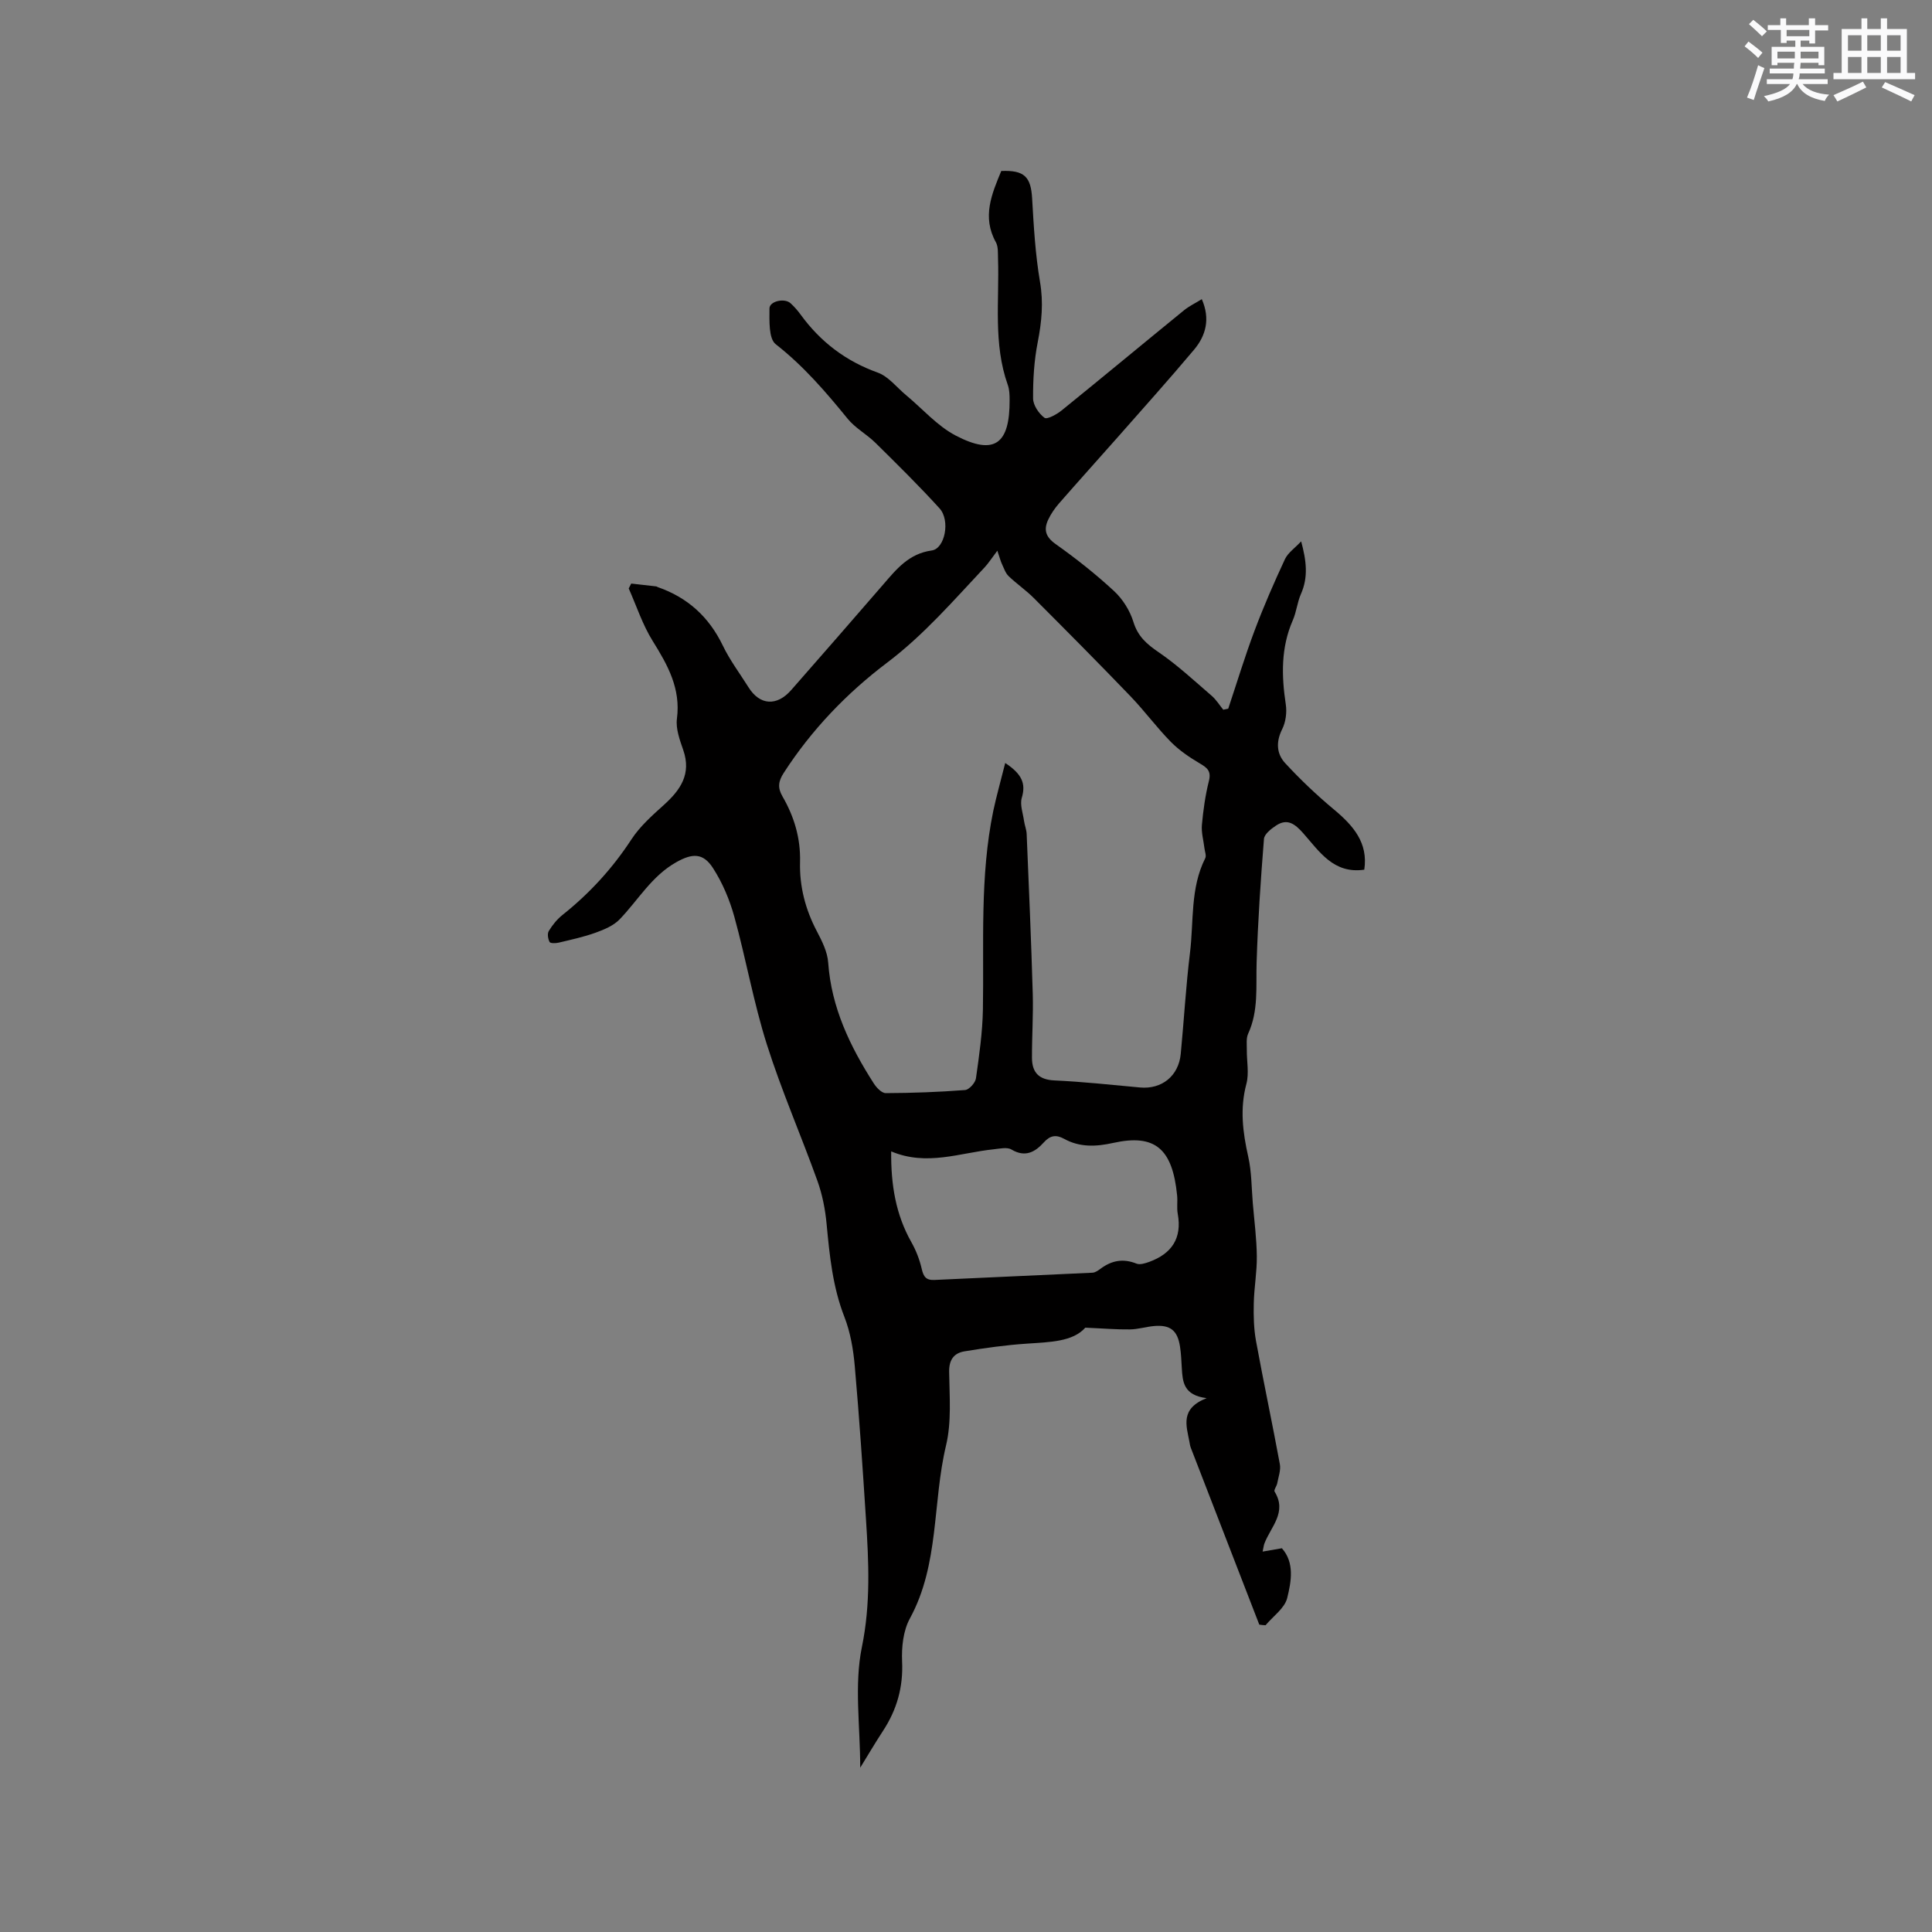 <svg enable-background="new 0 0 400 400" viewBox="0 0 400 400" xmlns="http://www.w3.org/2000/svg"><rect x="0" y="0" width="400" height="400" fill="#808080" stroke="none"/><path d="m260.72 336.36c-4.73-12.22-9.47-24.43-14.19-36.65-.15-.39-.2-.82-.28-1.24-.62-3.31-1.97-6.82 3.57-9-4.81-.6-4.97-3.41-5.14-6.22-.09-1.48-.14-2.97-.37-4.44-.51-3.36-2.02-4.56-5.36-4.27-1.68.15-3.34.68-5.02.7-2.73.04-5.46-.2-9.23-.36-2.59 2.93-7.37 2.98-12.15 3.31-4.3.29-8.6.89-12.86 1.59-2.17.36-3.22 1.72-3.18 4.25.07 5.08.52 10.36-.64 15.22-2.84 11.87-1.36 24.6-7.49 35.84-1.38 2.52-1.74 5.93-1.61 8.88.25 5.34-1.09 10.02-3.96 14.4-1.59 2.43-3.06 4.93-4.71 7.61 0-8.65-1.27-17.09.34-24.95 1.84-8.97 1.42-17.65.85-26.49-.68-10.58-1.39-21.16-2.32-31.71-.3-3.43-.9-6.97-2.14-10.16-2.44-6.24-3.07-12.7-3.69-19.25-.28-3.01-.88-6.09-1.9-8.93-3.4-9.46-7.45-18.71-10.48-28.28-2.74-8.65-4.31-17.67-6.73-26.43-.97-3.5-2.45-7.01-4.41-10.05-2.06-3.21-4.31-3.06-7.55-1.25-5.12 2.85-7.92 7.85-11.78 11.86-1.26 1.31-3.2 2.12-4.97 2.76-2.47.89-5.07 1.45-7.63 2.06-.62.15-1.74.18-1.9-.13-.34-.63-.51-1.72-.17-2.27.75-1.24 1.72-2.44 2.85-3.34 5.6-4.46 10.34-9.63 14.27-15.65 1.75-2.68 4.27-4.92 6.69-7.1 3.46-3.12 5.75-6.42 4.03-11.38-.72-2.08-1.58-4.42-1.31-6.49.82-6.25-1.9-11.09-5.01-16.08-2.1-3.36-3.35-7.24-4.97-10.89.17-.34.35-.68.52-1.01 1.73.2 3.46.39 5.19.59.1.01.19.1.29.14 6.19 2.15 10.61 6.16 13.48 12.11 1.46 3.04 3.53 5.78 5.33 8.65 2.33 3.72 5.84 3.97 8.83.56 6.36-7.25 12.71-14.52 19.02-21.82 2.77-3.21 5.33-6.43 10.08-7.08 2.74-.38 3.87-6.23 1.62-8.71-4.25-4.68-8.77-9.13-13.28-13.58-1.81-1.78-4.18-3.05-5.76-4.99-4.53-5.57-9.15-10.94-14.88-15.42-1.49-1.16-1.3-4.86-1.3-7.4 0-1.53 3.14-2.21 4.36-1.09.78.71 1.49 1.52 2.11 2.38 4.1 5.62 9.31 9.6 15.94 11.98 2.23.8 3.94 3.07 5.88 4.68 3.41 2.83 6.45 6.37 10.29 8.37 8.07 4.2 11.18 1.68 11.14-7.35 0-1.05-.03-2.18-.38-3.15-3.04-8.54-1.73-17.39-2.02-26.13-.04-1.15.07-2.48-.45-3.42-2.9-5.23-.85-9.97 1.12-14.74 4.78-.2 6.13 1.2 6.39 5.66.33 5.78.66 11.59 1.63 17.28.74 4.31.35 8.32-.47 12.51-.75 3.81-.99 7.76-.96 11.65.01 1.39 1.19 3.14 2.36 4 .54.4 2.55-.71 3.57-1.54 8.48-6.86 16.87-13.84 25.33-20.73 1.04-.85 2.3-1.44 3.67-2.29 1.77 4.04.88 7.51-1.61 10.47-5.18 6.16-10.56 12.16-15.89 18.21-4 4.53-8.05 9.01-12.03 13.57-.89 1.02-1.7 2.18-2.27 3.4-.97 2.07-.56 3.57 1.55 5.06 4.22 2.99 8.3 6.22 12.09 9.73 1.79 1.66 3.28 4.04 4 6.38.92 3.01 2.77 4.6 5.23 6.28 3.89 2.66 7.37 5.91 10.96 9 .94.81 1.62 1.92 2.41 2.9.34-.07.69-.14 1.03-.21 1.8-5.39 3.45-10.84 5.45-16.16 1.88-5.01 4.03-9.94 6.29-14.79.62-1.33 2.05-2.29 3.36-3.7 1.08 3.98 1.51 7.39-.04 10.89-.77 1.73-.93 3.72-1.69 5.45-2.48 5.67-2.35 11.48-1.45 17.43.25 1.65-.01 3.65-.75 5.12-1.32 2.64-1.17 5.1.64 7.05 3.13 3.39 6.5 6.59 10.05 9.55 4.01 3.34 7.15 6.91 6.31 12.49-6.37.92-9.29-3.77-12.66-7.57-1.65-1.85-3.24-3.14-5.6-1.57-1.03.68-2.43 1.77-2.51 2.77-.68 8.51-1.26 17.05-1.52 25.58-.16 4.99.43 9.99-1.75 14.74-.44.95-.27 2.2-.28 3.31-.03 2.37.5 4.88-.09 7.09-1.37 5.13-.75 10.02.38 15.05.71 3.14.68 6.45.95 9.68.31 3.64.79 7.29.83 10.93.04 3.25-.56 6.51-.63 9.77-.06 2.59 0 5.24.46 7.78 1.56 8.52 3.37 17 4.94 25.52.23 1.24-.3 2.64-.54 3.95-.11.6-.75 1.4-.55 1.73 2.66 4.29-.82 7.31-2.12 10.78-.11.29-.14.61-.36 1.64 1.45-.25 2.6-.45 3.99-.69 2.65 2.97 1.95 6.87 1.1 10.31-.53 2.12-2.93 3.77-4.48 5.63-.45-.01-.87-.07-1.3-.13zm-52.6-178.39c3.47 2.29 4.31 4.25 3.43 7.21-.42 1.42.24 3.17.46 4.76.13.92.51 1.81.55 2.73.46 11.02.94 22.03 1.26 33.05.13 4.43-.18 8.88-.16 13.32.02 2.97 1.38 4.5 4.64 4.65 5.92.27 11.83.92 17.74 1.46 4.5.41 7.98-2.38 8.42-6.95.67-6.96 1.06-13.96 1.91-20.9.81-6.56.03-13.4 3.16-19.61.27-.53-.08-1.37-.16-2.06-.19-1.62-.67-3.26-.53-4.84.28-3.05.7-6.12 1.45-9.09.52-2.05-.33-2.73-1.88-3.64-2.13-1.26-4.25-2.69-5.98-4.44-2.95-3-5.46-6.43-8.37-9.46-6.6-6.87-13.32-13.63-20.05-20.37-1.62-1.62-3.55-2.93-5.2-4.52-.65-.63-.96-1.64-1.37-2.5-.26-.55-.41-1.15-.95-2.75-1.21 1.59-1.83 2.58-2.61 3.42-6.45 6.86-12.57 13.98-20.19 19.74-8.38 6.33-15.66 13.91-21.42 22.83-1.13 1.75-1.31 3.07-.27 4.87 2.42 4.18 3.77 8.64 3.64 13.6-.13 5.03 1.1 9.81 3.48 14.32 1.07 2.04 2.2 4.29 2.35 6.52.66 9.31 4.53 17.33 9.43 24.98.56.88 1.64 2.02 2.48 2.02 5.48-.02 10.96-.22 16.42-.64.84-.06 2.13-1.49 2.26-2.42.67-4.72 1.35-9.47 1.44-14.22.24-13.75-.66-27.55 2.15-41.16.67-3.15 1.55-6.22 2.47-9.91zm-23.61 80.41c-.07 6.94.95 13.07 4.17 18.78.97 1.71 1.71 3.62 2.15 5.53.37 1.62.88 2.4 2.66 2.31 10.9-.53 21.8-.97 32.7-1.5.58-.03 1.19-.47 1.69-.84 2.29-1.7 4.67-2.15 7.42-1.04.72.29 1.82-.07 2.66-.37 4.63-1.7 6.8-4.88 5.88-9.94-.23-1.24 0-2.55-.13-3.81-.96-9.7-4.57-12.79-13.24-10.87-3.52.78-6.9.95-10.16-.85-1.6-.88-2.85-.75-4.17.71-1.79 1.99-3.84 3.22-6.72 1.51-.92-.55-2.46-.18-3.7-.05-6.96.71-13.82 3.55-21.21.43z" fill="#010000"/><g fill="#fafafb"><path d="m361.2 9.6.8-1c.9.7 1.9 1.4 2.9 2.3l-.9 1.1c-1-1-2-1.8-2.8-2.4zm.5 10.6c.9-2.1 1.6-4.3 2.3-6.7.4.2.8.4 1.3.6-.7 2.1-1.5 4.3-2.2 6.6zm.4-15.2.9-.9c1 .8 2 1.6 2.8 2.4l-1 1c-.9-.9-1.8-1.7-2.7-2.5zm12.5-1.2h1.2v1.4h2.7v1.1h-2.7v2.7h-1.2v-.6h-1.8v1.3h4.9v3.8h-1.2v-.5h-3.7c0 .4-.1.9-.1 1.2h5.1v1h-5.2c0 .5-.1.9-.2 1.2h6v1h-5.2c1.1 1.3 2.9 2 5.5 2.2-.4.4-.7.8-.9 1.3-2.9-.5-4.8-1.6-5.7-3.5h-.1c-.8 1.7-2.7 2.9-5.9 3.6-.2-.4-.6-.8-.9-1.1 2.8-.6 4.6-1.4 5.4-2.5h-4.8v-1h5.3c.1-.3.2-.7.2-1.2h-4.9v-1h5c0-.4 0-.8.1-1.2h-3.5v.5h-1.2v-3.8h4.9v-1.3h-1.8v.5h-1.2v-2.7h-2.7v-1h2.6v-1.4h1.2v1.4h4.7v-1.4zm-6.6 8.3h3.6c0-.4 0-.9 0-1.4h-3.6zm1.9-4.6h4.7v-1.3h-4.7zm6.6 3.2h-3.7v1.4h3.7z"/><path d="m385.3 3.8h1.3v2.2h2.8v-2.2h1.3v2.2h4.1v9.1h1.7v1.3h-16.9v-1.3h1.7v-9.1h4.1v-2.2zm.4 13.1.7 1.2c-1.8.9-3.8 1.9-6 2.9-.2-.4-.5-.8-.8-1.3 2.3-1 4.3-1.9 6.1-2.8zm-3.1-6.4h2.8v-3.2h-2.8zm0 4.6h2.8v-3.3h-2.8zm4-4.6h2.8v-3.2h-2.8zm0 4.6h2.8v-3.3h-2.8zm3.7 1.9c2.1.9 4.1 1.8 6.1 2.7l-.7 1.3c-2.2-1.1-4.2-2-6.1-2.9zm3.2-9.7h-2.8v3.2h2.8zm-2.8 7.8h2.8v-3.3h-2.8z"/></g></svg>